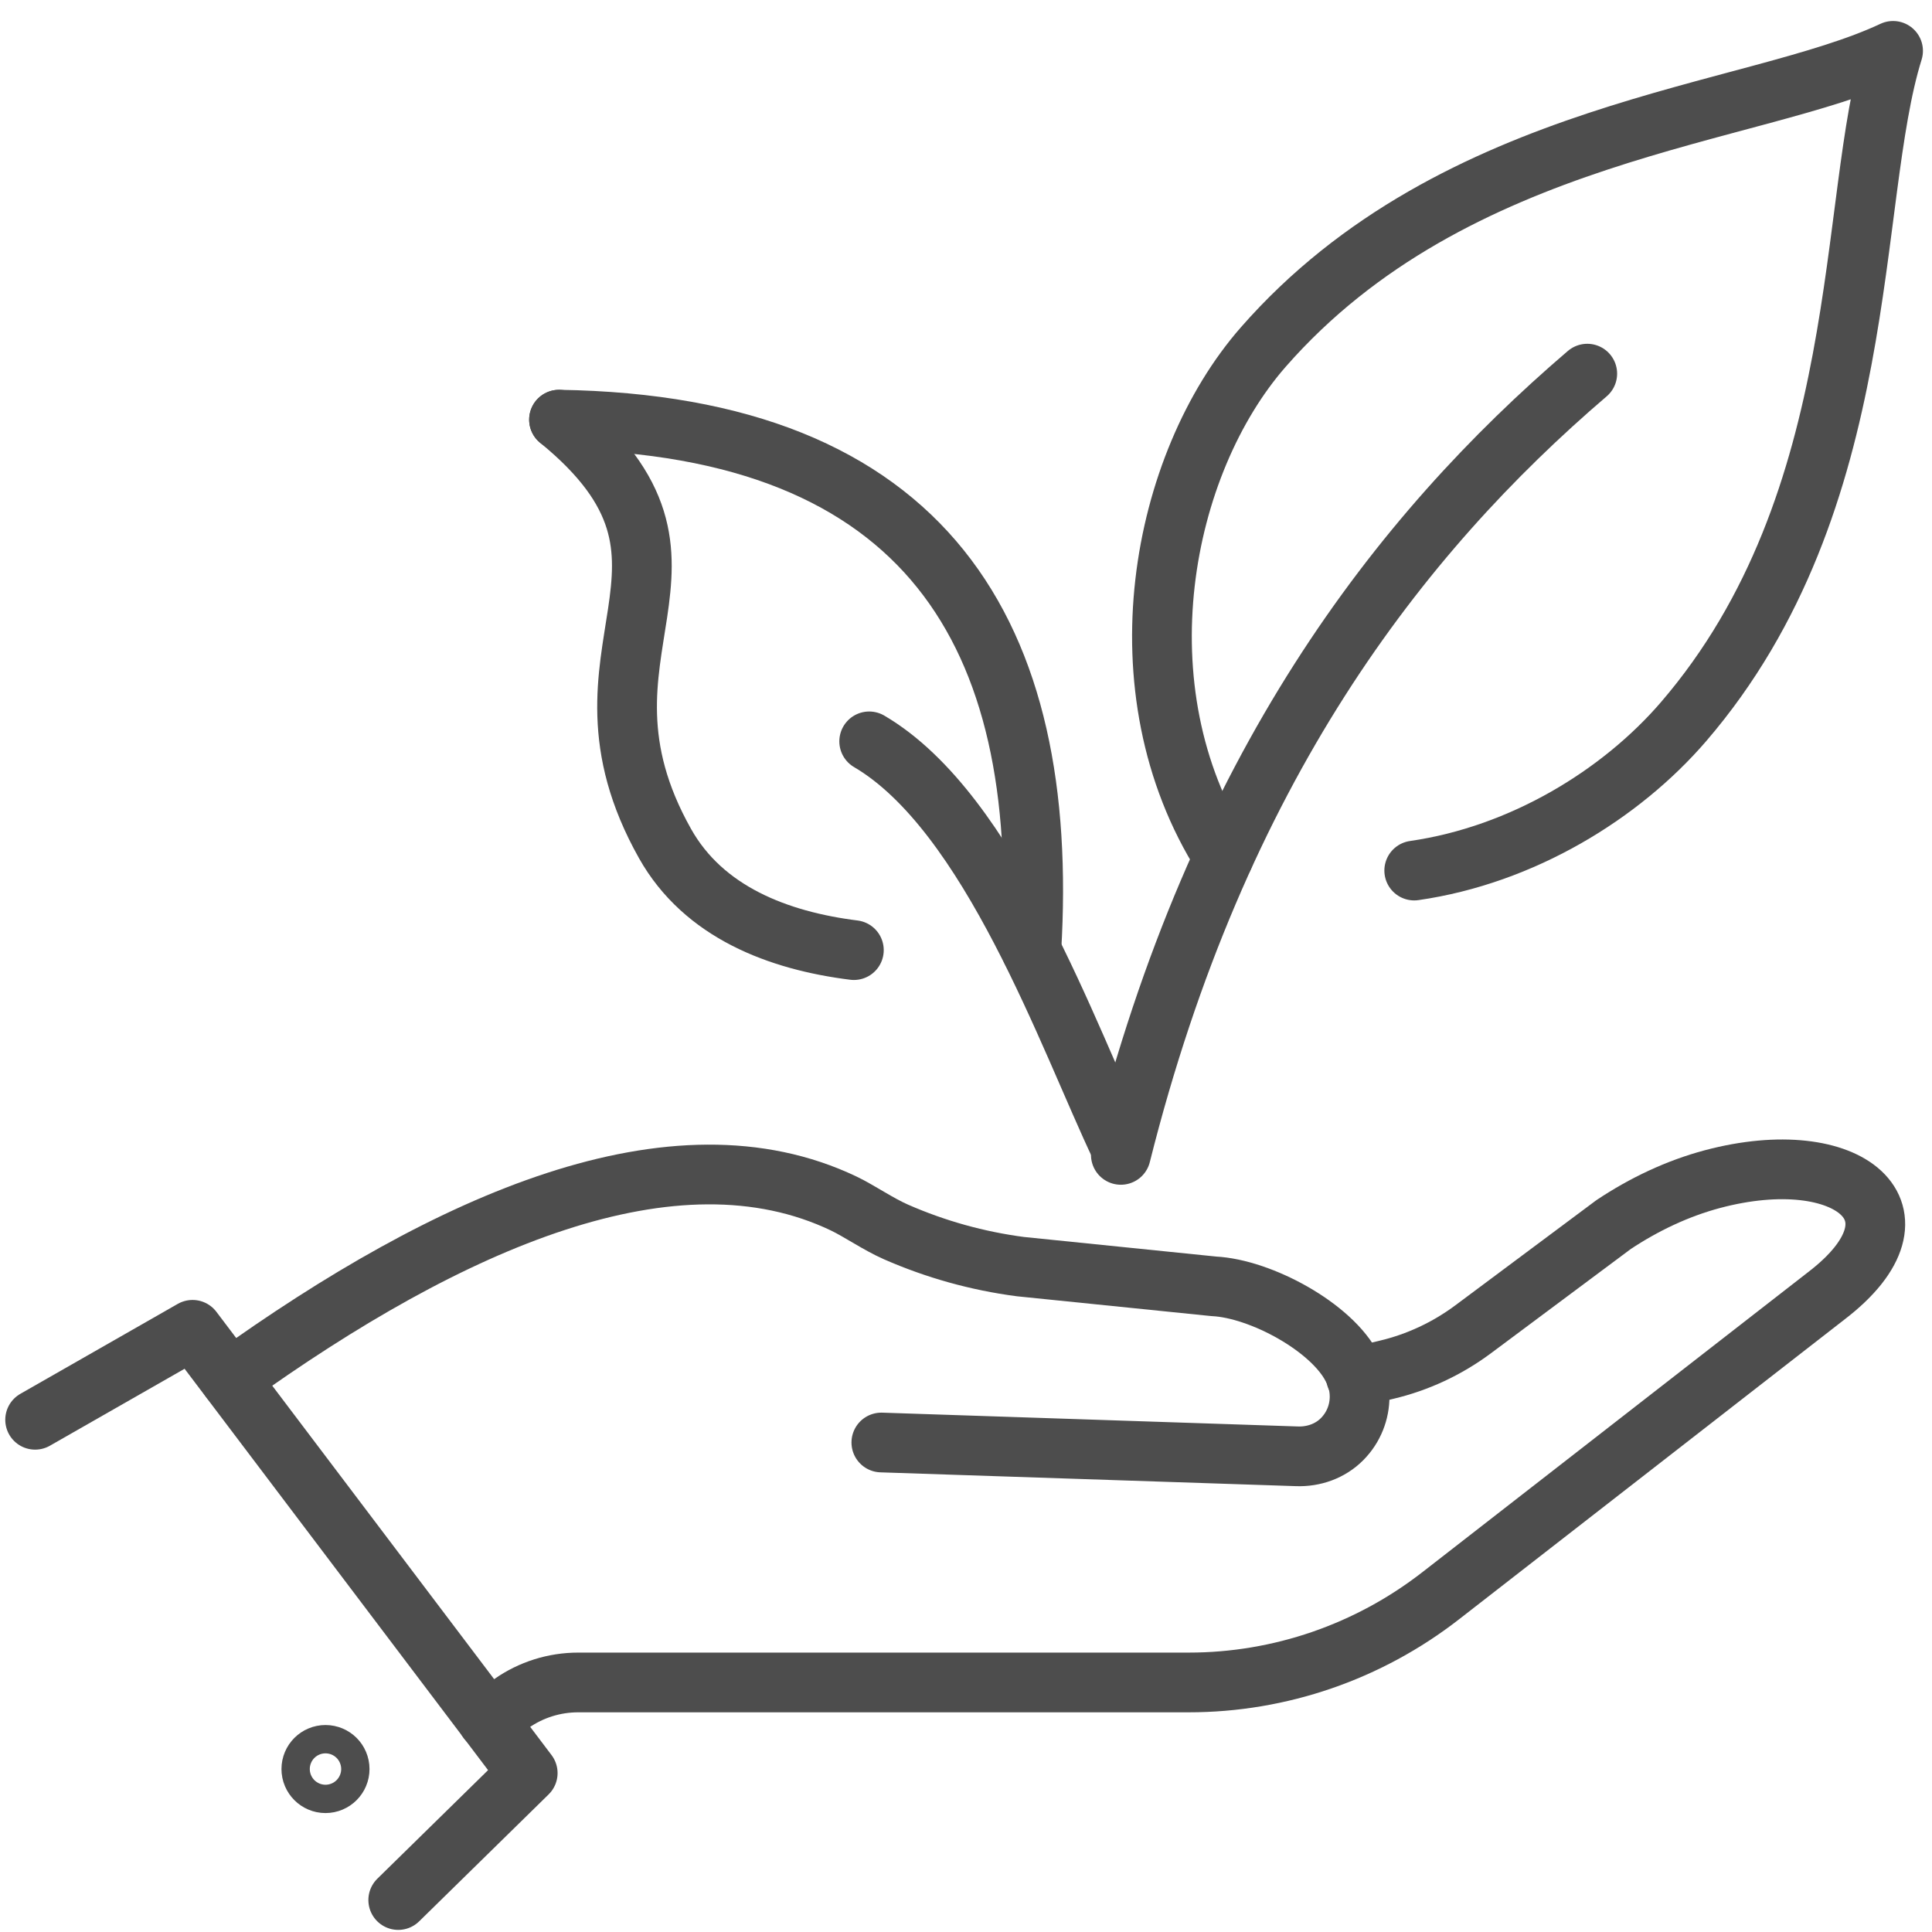 <svg width="55" height="55" viewBox="0 0 55 55" fill="none" xmlns="http://www.w3.org/2000/svg">
<path d="M25.09 41.065L36.919 41.458C37.397 41.476 37.869 41.31 38.207 40.969C38.539 40.634 38.705 40.196 38.705 39.757C38.705 39.569 38.675 39.38 38.612 39.199C38.583 39.112 38.545 39.026 38.5 38.943C37.916 37.779 35.886 36.685 34.555 36.619L29.048 36.058C27.828 35.898 26.639 35.567 25.511 35.073C25.006 34.852 24.46 34.473 24.022 34.263C19.197 31.957 12.822 34.743 6.547 39.258" stroke="#4D4D4D" stroke-width="1.7" stroke-miterlimit="10" stroke-linecap="round" stroke-linejoin="round"/>
<path d="M38.6 39.2H38.602L39.467 38.995C40.356 38.785 41.193 38.395 41.932 37.846L45.936 34.861C46.8 34.287 47.746 33.835 48.75 33.567C52.621 32.538 55.077 34.527 51.99 36.89L41.017 45.425C38.958 47.028 36.435 47.896 33.84 47.896H16.461C15.783 47.896 15.12 48.102 14.56 48.495L13.879 48.969" stroke="#4D4D4D" stroke-width="1.7" stroke-miterlimit="10" stroke-linecap="round" stroke-linejoin="round"/>
<path d="M1 40.418L5.482 37.857L15.023 50.476L11.337 54.09" stroke="#4D4D4D" stroke-width="1.7" stroke-miterlimit="10" stroke-linecap="round" stroke-linejoin="round"/>
<path d="M9.669 50.361C9.669 50.583 9.489 50.764 9.266 50.764C9.044 50.764 8.863 50.583 8.863 50.361C8.863 50.138 9.044 49.958 9.266 49.958C9.489 49.958 9.669 50.138 9.669 50.361Z" stroke="#4D4D4D" stroke-width="1.7" stroke-miterlimit="10" stroke-linecap="round" stroke-linejoin="round"/>
<path d="M34.831 24.401C31.791 19.611 33.054 13.204 35.961 9.882C41.431 3.634 49.911 3.323 53.892 1.448C52.565 5.689 53.343 14.252 47.925 20.547C46.146 22.613 43.341 24.34 40.26 24.783" stroke="#4D4D4D" stroke-width="1.7" stroke-miterlimit="10" stroke-linecap="round" stroke-linejoin="round"/>
<path d="M31.908 32.877C34.667 21.881 39.815 15.233 45.186 10.637" stroke="#4D4D4D" stroke-width="1.7" stroke-miterlimit="10" stroke-linecap="round" stroke-linejoin="round"/>
<path d="M24.308 27.048C22.16 26.779 20.031 25.971 18.931 24.013C15.81 18.458 20.98 16.081 15.914 11.947" stroke="#4D4D4D" stroke-width="1.7" stroke-miterlimit="10" stroke-linecap="round" stroke-linejoin="round"/>
<path d="M29.36 27.048C29.897 18.084 26.409 12.105 15.914 11.947" stroke="#4D4D4D" stroke-width="1.7" stroke-miterlimit="10" stroke-linecap="round" stroke-linejoin="round"/>
<path d="M24.744 21.105C28.199 23.131 30.415 29.548 31.908 32.685" stroke="#4D4D4D" stroke-width="1.7" stroke-miterlimit="10" stroke-linecap="round" stroke-linejoin="round"/>
</svg>

